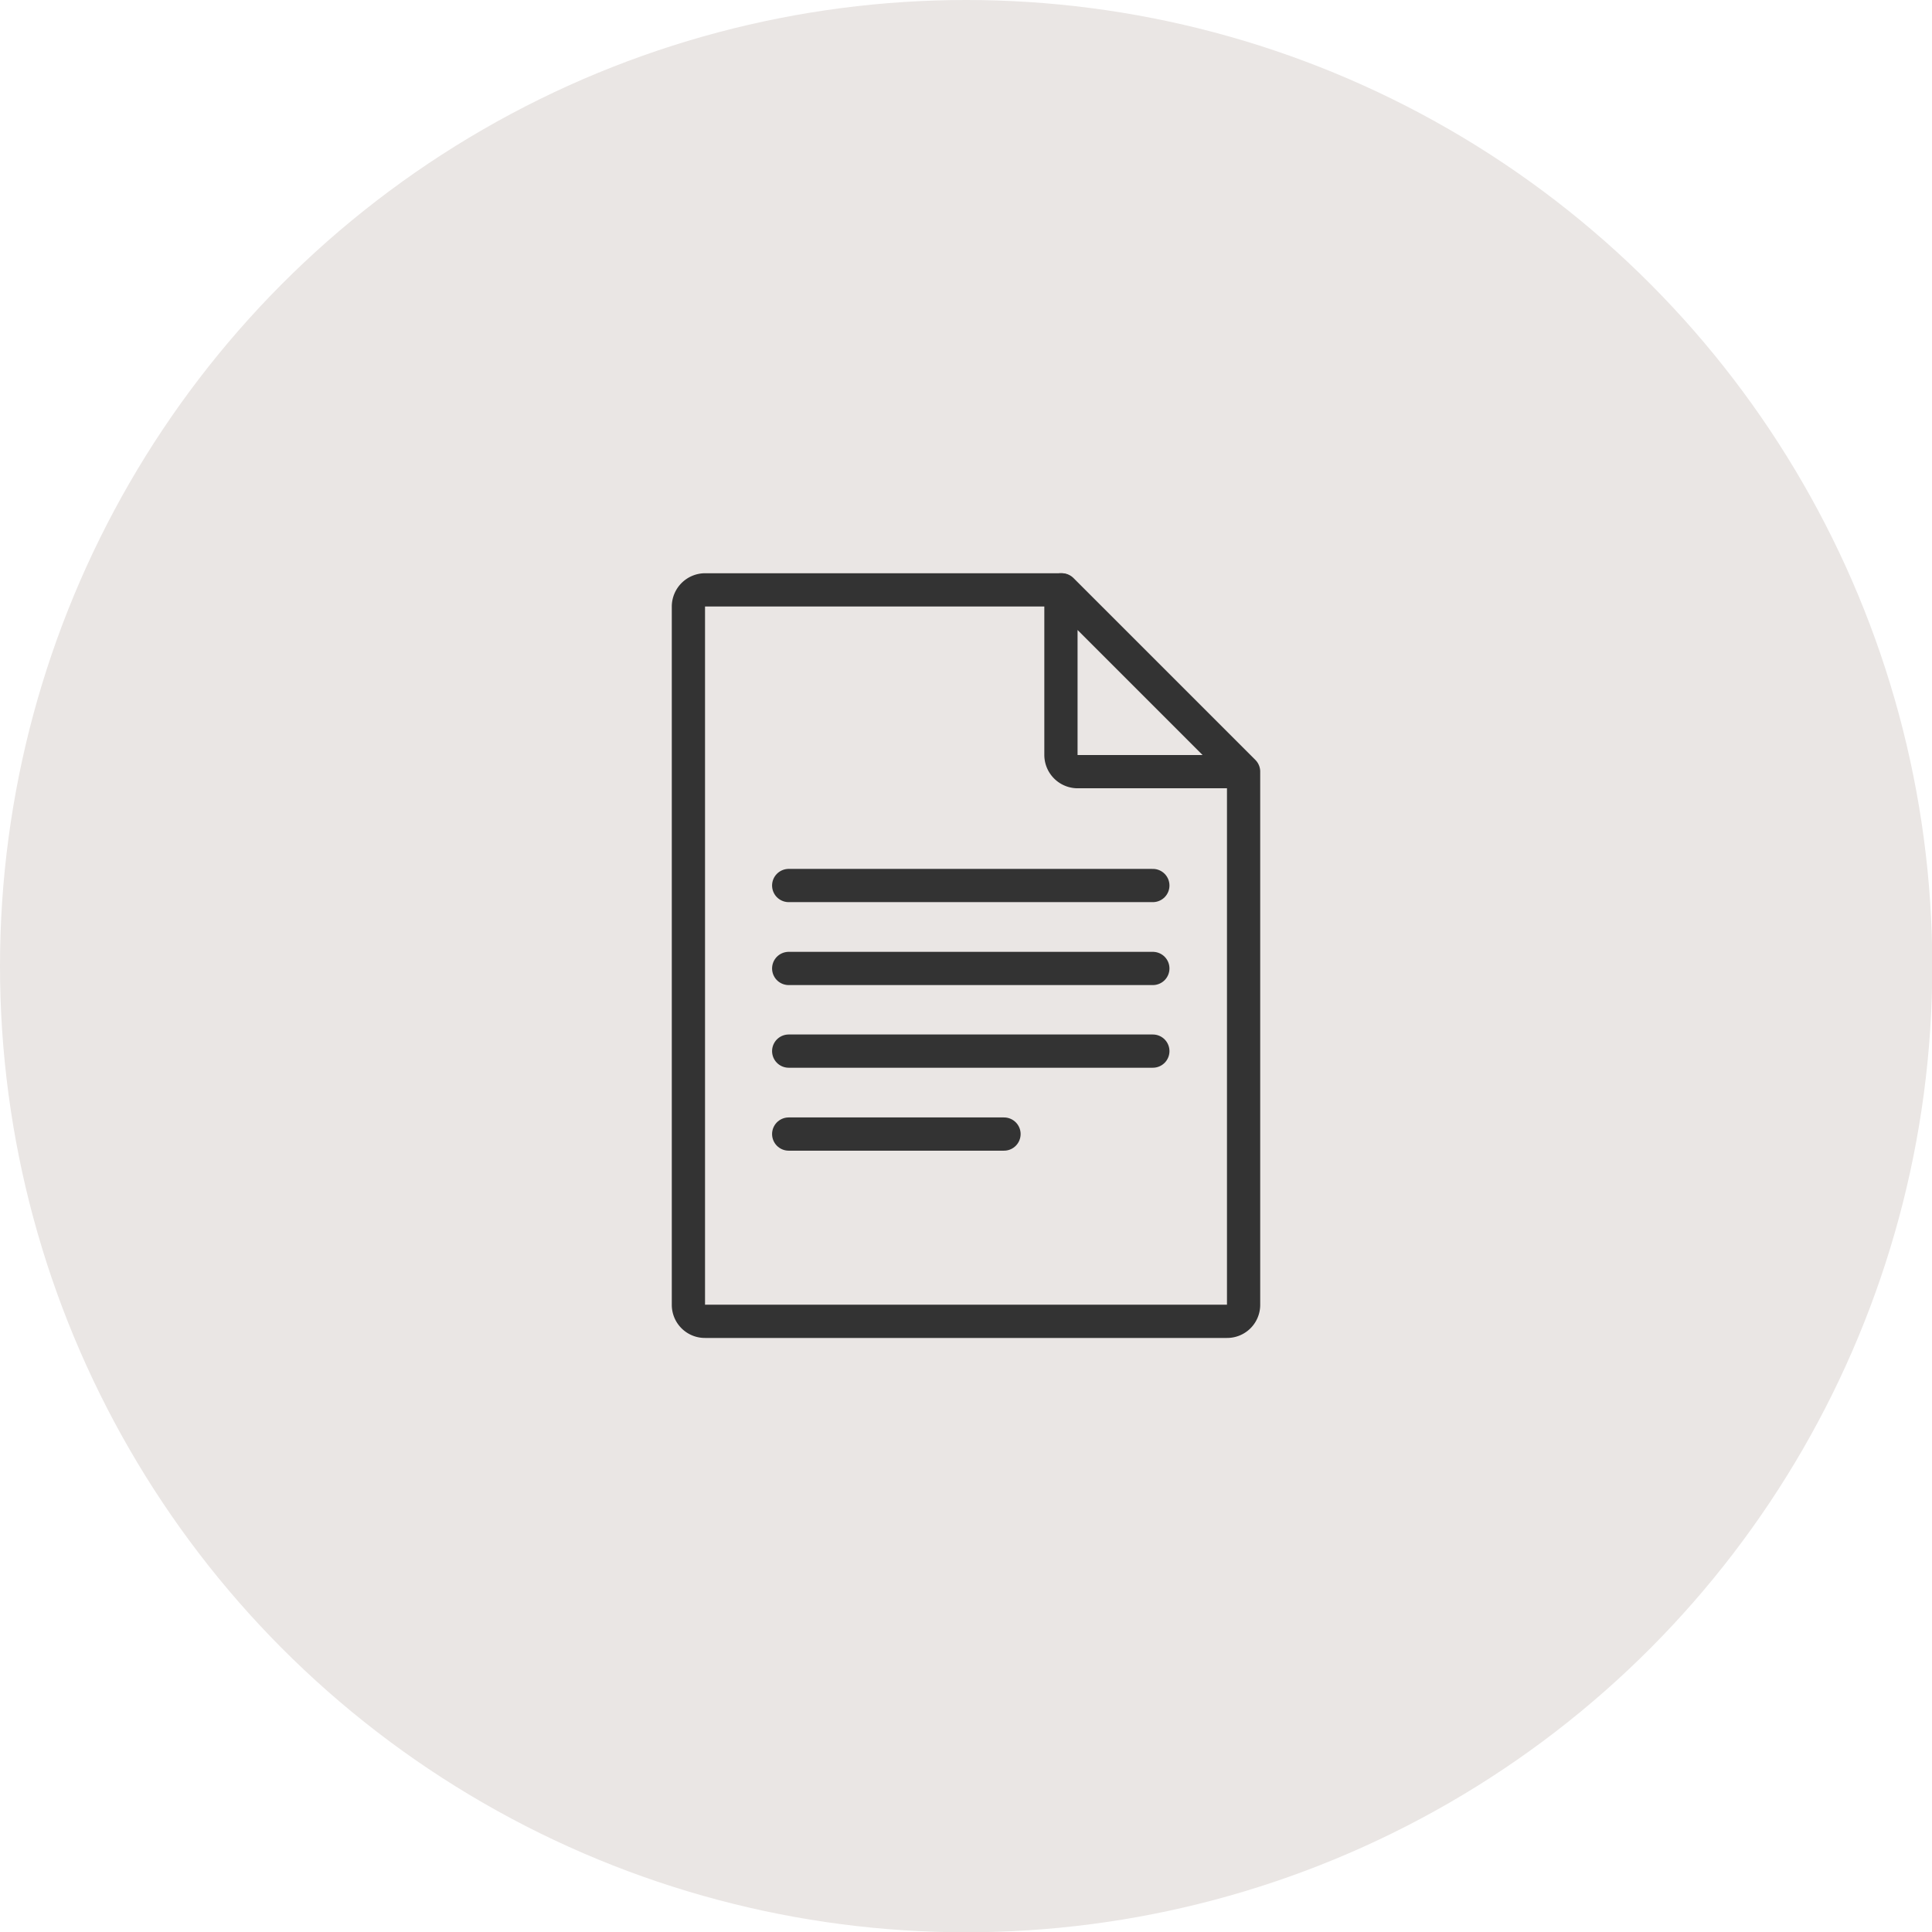 <?xml version="1.0" encoding="UTF-8"?> <svg xmlns="http://www.w3.org/2000/svg" viewBox="0 0 66.85 66.85"><defs><style>.cls-1{fill:#eae6e4;}.cls-2{fill:none;stroke:#333;stroke-linecap:round;stroke-linejoin:round;stroke-width:1.15px;}</style></defs><title>Copywriting2</title><g id="Layer_2" data-name="Layer 2"><g id="Layer_1-2" data-name="Layer 1"><circle class="cls-1" cx="33.43" cy="33.43" r="33.43"></circle><path class="cls-2" d="M24.4,45.72H42.45a.57.57,0,0,0,.58-.57V26.7l-6.29-6.29H24.4a.58.58,0,0,0-.58.57V45.15A.57.57,0,0,0,24.4,45.72Z"></path><path class="cls-2" d="M37.32,26.7H43l-6.29-6.29v5.71A.58.58,0,0,0,37.32,26.7Z"></path><line class="cls-2" x1="27.29" y1="30.64" x2="39.89" y2="30.64"></line><line class="cls-2" x1="27.29" y1="33.51" x2="39.89" y2="33.51"></line><line class="cls-2" x1="27.29" y1="36.37" x2="39.89" y2="36.37"></line><line class="cls-2" x1="27.29" y1="39.24" x2="34.74" y2="39.24"></line></g></g></svg> 